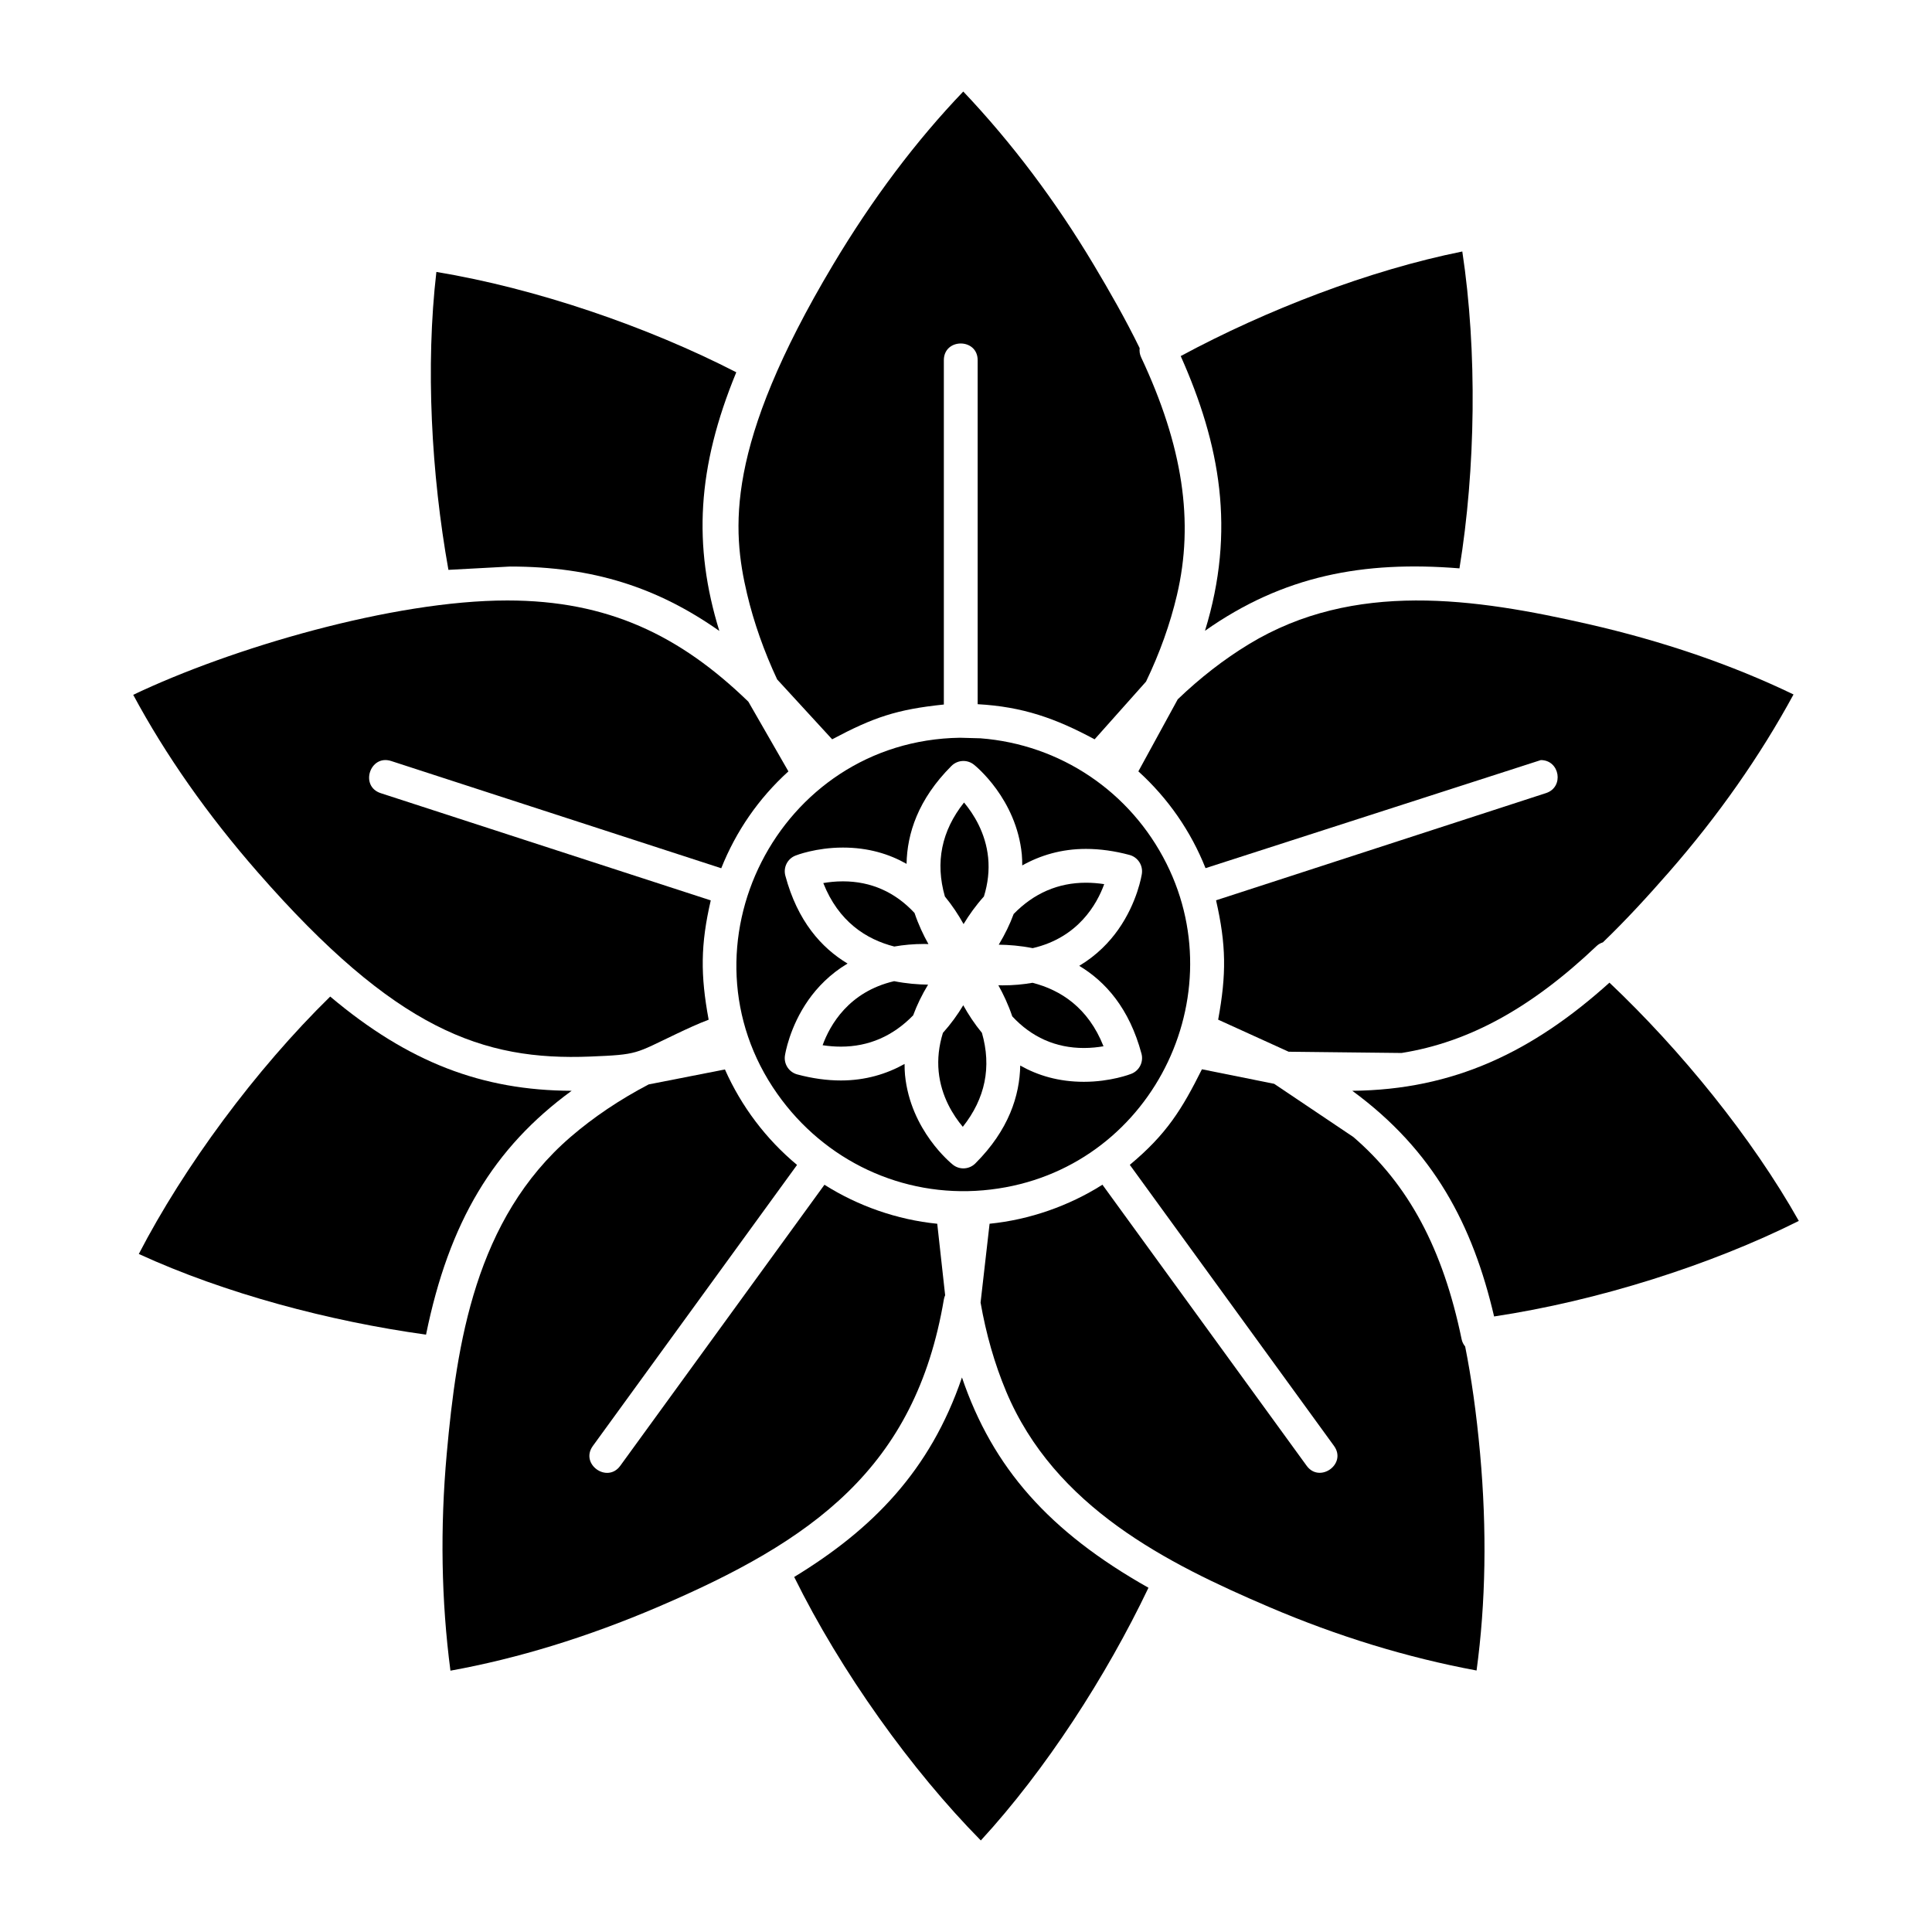 <?xml version="1.0" encoding="UTF-8"?>
<!-- Uploaded to: SVG Repo, www.svgrepo.com, Generator: SVG Repo Mixer Tools -->
<svg fill="#000000" width="800px" height="800px" version="1.1" viewBox="144 144 512 512" xmlns="http://www.w3.org/2000/svg">
 <g fill-rule="evenodd">
  <path d="m463.48 374.07 88.855-28.641c5.051 0 6.219 7.172 1.387 8.742l-87.457 28.418c2.707 11.848 2.773 19.59 0.559 31.633l18.68 8.496 29.93 0.332c17.84-2.84 34.398-11.938 51.652-28.324 0.492-0.477 1.082-0.797 1.695-0.992 6.242-6.004 12.043-12.367 17.508-18.613 13.027-14.898 24.113-30.699 33.012-47.082-16.309-7.867-34.578-14.125-54.383-18.645-30.043-6.844-62.059-11.621-89.938 5.309-6.617 4.016-12.926 8.926-18.863 14.613l-10.438 19.102c7.848 7.117 13.906 15.859 17.797 25.648z"/>
  <path d="m447.71 324.63c3.629-7.547 6.387-15.258 8.188-22.91 4.586-19.457 1.57-39.48-9.484-63.023-0.375-0.793-0.492-1.637-0.395-2.445-3.738-7.672-7.957-15.023-12.141-22.039-10.152-16.988-21.777-32.43-34.602-45.957-12.527 13.078-24.137 28.52-34.543 45.957-28.652 47.98-26.766 70.156-22.754 87.176 1.785 7.559 4.539 15.324 7.973 22.664l14.578 15.871c10.941-5.812 17.086-7.926 29.598-9.219v-91.25c0-5.902 8.961-5.902 8.961 0v91.164c11.949 0.66 20.672 3.754 30.992 9.309l13.625-15.293z"/>
  <path d="m456.9 238.36c10.414 23.379 14.645 46.129 6.434 72.805 20.742-14.613 41.969-18.602 67.438-16.543 4.277-26.176 4.762-57.547 0.754-83.973-24.648 4.961-51.871 15.461-74.625 27.711z"/>
  <path d="m334.63 311.21c-6.981-22.652-5.926-43.266 4.492-68.551-23.562-12.121-53.137-22.242-79.477-26.594-2.891 24.898-1.352 53.52 3.191 78.953l16.336-0.879c21.934 0 39.055 5.516 55.461 17.07z"/>
  <path d="m342.32 329.95c-18.133-17.57-37.215-26.82-63.887-26.82-30.328 0-73.176 12.629-99.129 25.004 8.57 15.949 19.66 31.766 33.031 47.051 36.496 41.754 59.637 49.953 88.082 48.812 12.852-0.52 11.73-0.727 22.855-6.016 2.801-1.332 5.824-2.731 8.527-3.75-2.191-11.848-2.152-19.91 0.559-31.617l-87.461-28.418c-5.637-1.832-2.84-10.344 2.773-8.52l87.469 28.418c3.91-9.812 9.902-18.508 17.797-25.672l-10.617-18.477z"/>
  <path d="m398.4 339.51c-48.336 0.738-75.77 55.578-48.402 94.371 12.574 17.828 33.164 27.434 54.578 25.562 43.059-3.766 66.973-49.789 48.562-86.57-9.574-19.133-28.195-31.59-49.305-33.215zm-14.152 33.414c0.145-7.973 3.035-17.086 11.895-25.945 0.867-0.867 2.016-1.316 3.172-1.316 0.977 0 1.965 0.328 2.785 0.977 0.457 0.363 11.246 9.082 12.691 23.785 0.094 0.969 0.102 1.945 0.113 2.922 4.754-2.66 10.355-4.379 16.875-4.379 3.695 0 7.582 0.535 11.555 1.602 2.195 0.59 3.606 2.738 3.273 4.988-0.047 0.309-1.172 7.574-6.266 14.801-2.289 3.25-5.629 6.789-10.332 9.598 6.957 4.172 13.27 11.266 16.496 23.277 0.59 2.203-0.566 4.492-2.684 5.332-0.219 0.09-5.457 2.125-12.586 2.125-6.684 0-12.234-1.691-16.863-4.312-0.145 7.969-3.035 17.086-11.895 25.938-0.867 0.867-2.016 1.316-3.172 1.316-0.977 0-1.965-0.32-2.777-0.969-0.457-0.367-11.246-9.086-12.691-23.789-0.102-0.969-0.105-1.941-0.117-2.914-4.754 2.652-10.355 4.375-16.871 4.375-3.695 0-7.586-0.535-11.562-1.602-2.203-0.59-3.606-2.738-3.273-4.988 0.047-0.309 1.172-7.574 6.266-14.801 2.297-3.25 5.629-6.789 10.332-9.594-6.957-4.172-13.27-11.266-16.488-23.285-0.594-2.203 0.559-4.492 2.68-5.324 0.219-0.094 5.457-2.129 12.586-2.129 6.684 0 12.234 1.691 16.863 4.32z"/>
  <path d="m295.48 433.07c-23.715-0.082-43.301-7.551-63.973-24.973-19.879 19.48-38.73 45.07-50.723 68.219 22.82 10.469 50.504 17.828 76.121 21.375 6.082-29.836 17.875-49.496 38.578-64.617z"/>
  <path d="m295.24 445.28c-25.285 21.773-30.211 54.746-32.848 83.945-1.777 19.715-1.445 39.035 0.98 57.52 17.816-3.219 36.285-8.891 54.961-16.875 40.953-17.512 68.234-36.695 75.809-81.547 0.066-0.375 0.184-0.727 0.332-1.07l-2.094-18.945c-10.641-1.059-21.055-4.738-29.891-10.336l-54.121 74.488c-3.438 4.731-10.742-0.457-7.254-5.266l54.113-74.477c-8.223-6.836-14.773-15.52-19.113-25.301l-20.215 3.969c-7.641 4.004-14.566 8.652-20.668 13.902z"/>
  <path d="m398.93 509.04c-8.434 24.789-23.844 40.316-44.461 52.871 12.352 25.047 31.078 51.199 49.461 69.828 17.148-18.625 33.246-43.535 44.426-66.969-26.348-14.859-41.289-31.816-49.426-55.734z"/>
  <path d="m410.61 512.68c12.895 30.77 42.73 45.648 69.688 57.18 18.195 7.785 36.68 13.441 55.008 16.84 2.441-17.945 2.762-37.25 0.934-57.48-0.98-10.867-2.332-20.23-3.957-28.383-0.457-0.555-0.797-1.207-0.945-1.957-4.945-23.949-14.062-40.969-28.676-53.555l-20.992-14.102-19.148-3.852c-5.25 10.504-9.309 17.172-19.113 25.324l54.113 74.484c3.492 4.801-3.812 9.996-7.246 5.266l-54.121-74.484c-8.832 5.594-19.27 9.281-29.906 10.344l-2.387 20.891c1.457 8.332 3.703 16.203 6.754 23.488z"/>
  <path d="m502.37 433.07c21.648 15.871 31.918 35.586 37.582 59.805 27.461-4.129 57.457-13.645 80.75-25.32-12.43-22.094-31.293-45.273-50.18-63.141-20.352 18.332-41.285 28.414-68.152 28.656z"/>
  <path d="m436.44 421.27c-4.047-10.234-11.371-14.918-18.809-16.82-2.445 0.43-5.082 0.68-7.957 0.68-0.363 0-0.738-0.02-1.102-0.031 1.328 2.367 2.641 5.148 3.688 8.246 5.129 5.523 11.52 8.383 18.977 8.383 1.969 0 3.742-0.203 5.199-0.457z"/>
  <path d="m399.15 442.62c5.973-7.523 7.66-15.883 5.07-24.902-1.945-2.356-3.582-4.856-4.949-7.312-1.469 2.453-3.262 4.945-5.391 7.32-1.078 3.481-1.453 6.91-1.125 10.266 0.656 6.637 3.91 11.668 6.398 14.633z"/>
  <path d="m366.85 421.37c7.379 0 13.801-2.801 19.145-8.289 1-2.715 2.316-5.434 3.957-8.141-2.66-0.031-5.738-0.27-8.996-0.918-12.043 2.797-17.023 11.656-18.953 16.973 1.668 0.25 3.285 0.375 4.852 0.375z"/>
  <path d="m362.18 378.02c4.051 10.234 11.371 14.918 18.809 16.82 2.445-0.43 5.082-0.68 7.957-0.68 0.363 0 0.738 0.023 1.102 0.031-1.328-2.363-2.641-5.141-3.688-8.242-5.125-5.523-11.52-8.383-18.977-8.383-1.969 0-3.742 0.203-5.199 0.453z"/>
  <path d="m399.48 356.67c-5.981 7.523-7.664 15.887-5.074 24.91 1.945 2.363 3.582 4.856 4.949 7.309 1.469-2.445 3.262-4.945 5.391-7.312 1.078-3.481 1.453-6.91 1.125-10.27-0.656-6.629-3.91-11.668-6.391-14.633z"/>
  <path d="m431.78 377.93c-7.383 0-13.805 2.801-19.148 8.281-1 2.719-2.316 5.434-3.957 8.141 2.66 0.031 5.738 0.27 8.996 0.918 12.043-2.789 17.031-11.656 18.953-16.965-1.668-0.25-3.277-0.375-4.844-0.375z"/>
 </g>
</svg>